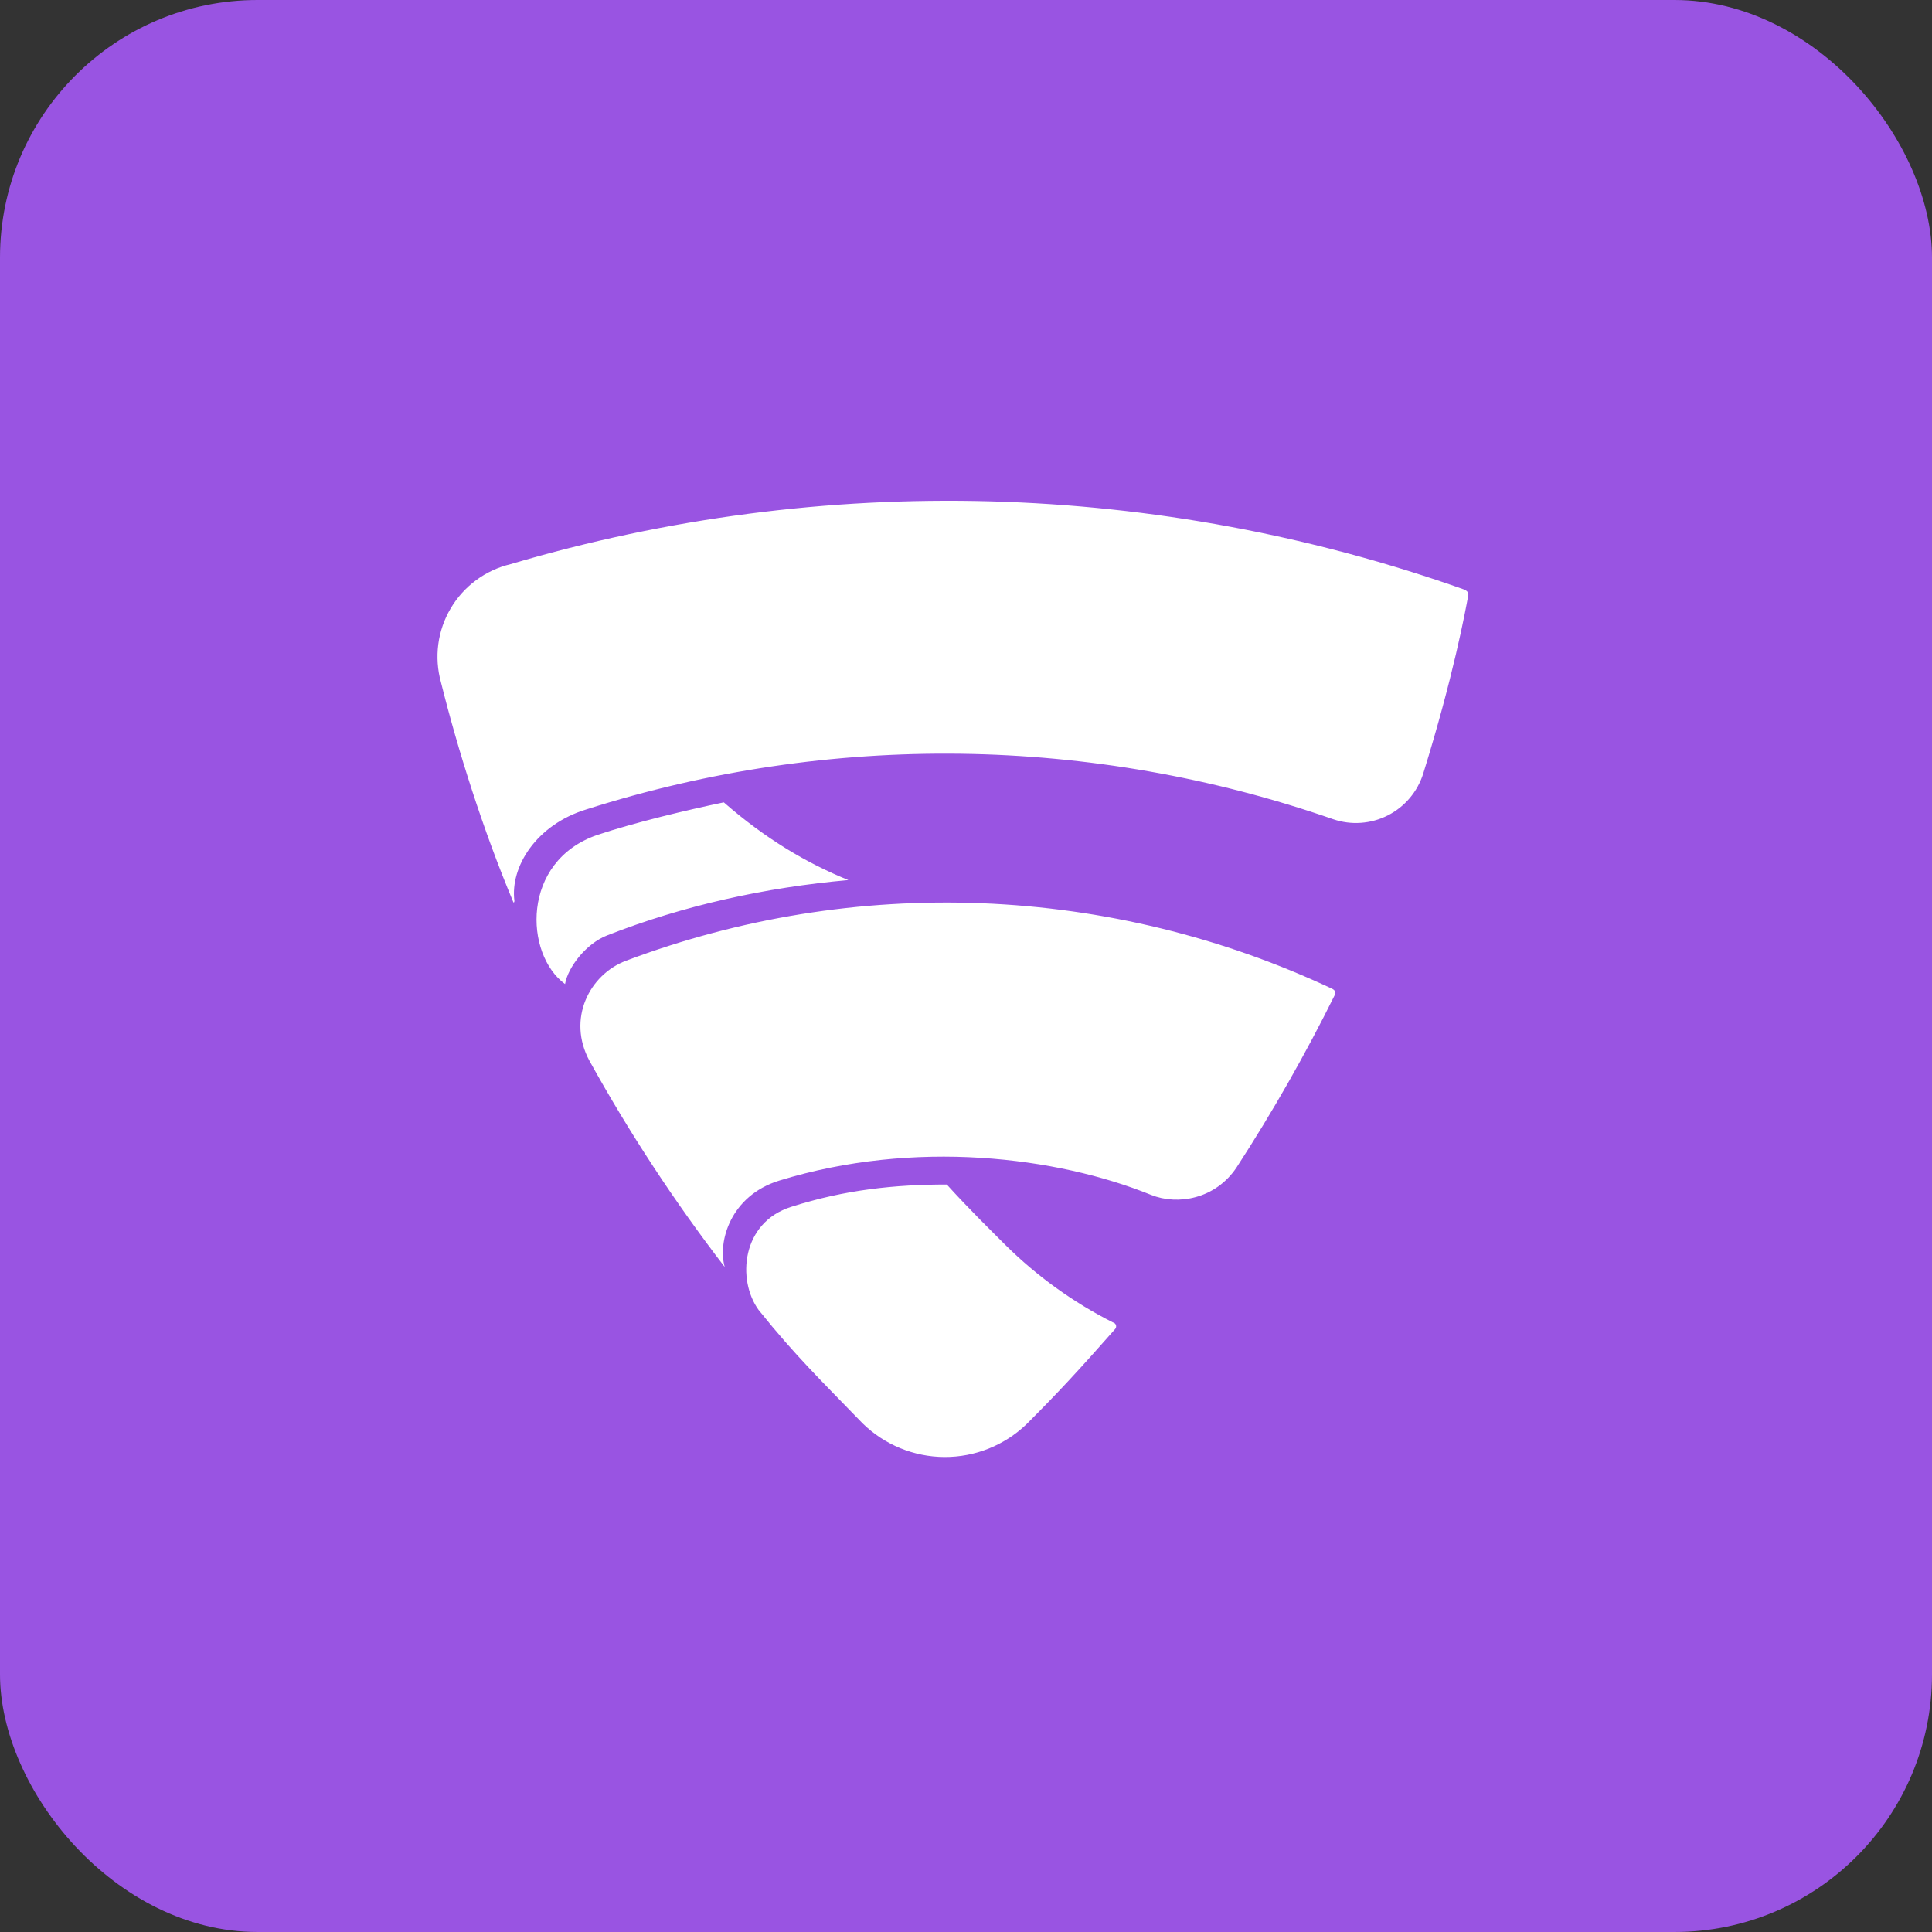<svg width="75" height="75" viewBox="0 0 75 75" fill="none" xmlns="http://www.w3.org/2000/svg">
<rect x="0" y="0" width="75" height="75" fill="#333333" stroke="none"/>
<rect width="75" height="75" rx="10" fill="#9954E2"/>
<path d="M56.884 22.901C44.945 18.657 31.969 18.307 19.819 21.9C19.336 22.016 18.881 22.227 18.482 22.523C18.082 22.818 17.747 23.19 17.495 23.618C17.242 24.046 17.079 24.52 17.014 25.013C16.95 25.505 16.985 26.005 17.118 26.484C17.783 29.152 18.753 32.219 19.918 34.999C19.938 35.064 19.969 35.032 19.969 34.968C19.8 33.664 20.803 32.017 22.769 31.419C32.218 28.411 42.388 28.545 51.754 31.802C52.099 31.92 52.465 31.968 52.829 31.942C53.193 31.917 53.548 31.819 53.874 31.654C54.2 31.489 54.489 31.26 54.725 30.982C54.961 30.703 55.139 30.381 55.249 30.032C56.414 26.282 56.884 23.736 57 23.099C57.02 22.98 56.915 22.934 56.884 22.901ZM28.08 31.151C26.649 31.45 24.67 31.92 23.185 32.413C20.216 33.436 20.354 37.049 21.935 38.201C22.051 37.531 22.769 36.62 23.569 36.312C26.533 35.148 29.715 34.451 32.933 34.164C31.298 33.5 29.703 32.549 28.101 31.15L28.08 31.151ZM51.714 38.384C47.449 36.379 42.825 35.251 38.116 35.064C33.407 34.877 28.709 35.637 24.299 37.297C22.885 37.831 22 39.551 22.885 41.184C24.432 43.979 26.186 46.653 28.134 49.185C27.854 48.215 28.349 46.419 30.249 45.831C35.504 44.216 41.018 44.901 44.683 46.385C45.718 46.801 47.183 46.549 48.004 45.319C49.404 43.161 50.678 40.924 51.819 38.619C51.87 38.515 51.819 38.438 51.714 38.384ZM43.199 51.334C41.662 50.557 40.256 49.544 39.033 48.333C38.466 47.766 37.633 46.953 36.754 45.983C34.748 45.983 32.8 46.184 30.718 46.849C28.784 47.454 28.603 49.688 29.449 50.852C30.88 52.636 31.884 53.599 33.485 55.254C34.334 56.086 35.473 56.555 36.662 56.561C37.85 56.567 38.995 56.109 39.851 55.285C41.101 54.035 41.87 53.201 43.283 51.6C43.366 51.515 43.335 51.366 43.199 51.334Z" fill="white"/>
</svg>
